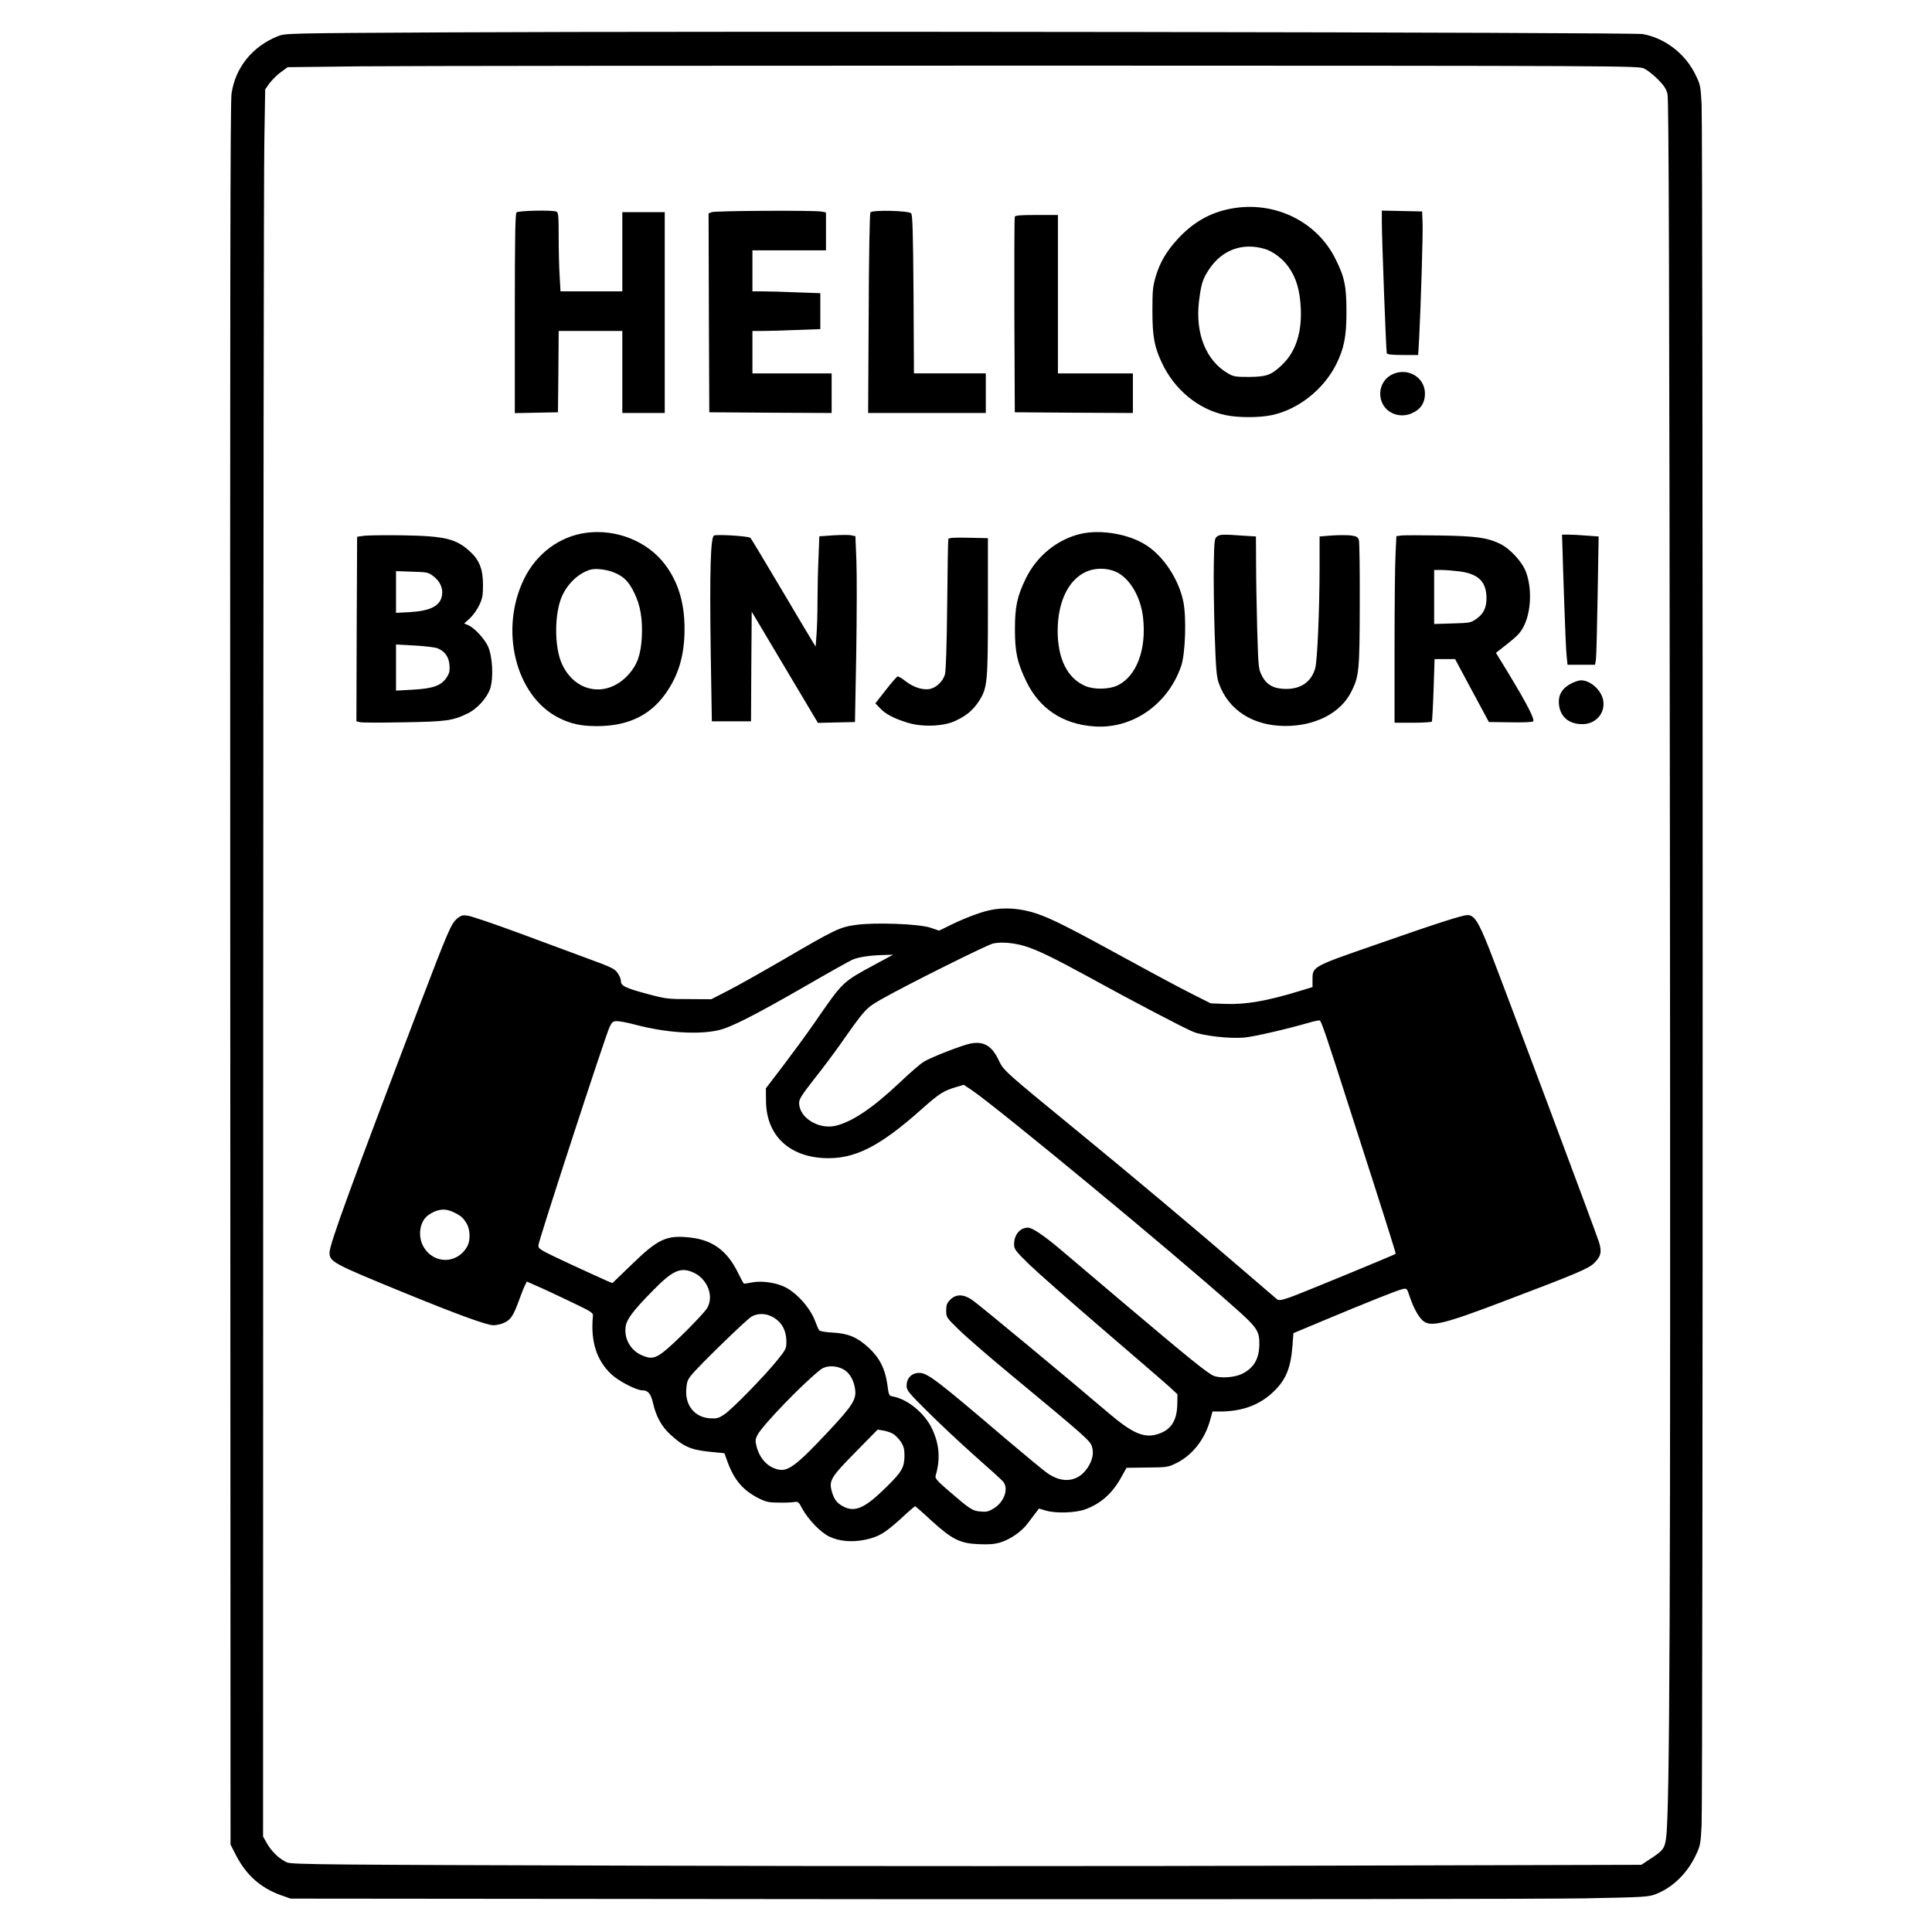 <?xml version="1.0" encoding="UTF-8" standalone="yes"?>
<svg version="1.0" xmlns="http://www.w3.org/2000/svg" width="1024pt" height="1024pt" viewBox="0 0 1366 1366" preserveAspectRatio="xMidYMid meet">
  <g transform="translate(0,1366) scale(0.1,-0.1)" fill="#000000" stroke="none">
    <path d="M3155 13431 c-1138 -6 -1140 -6 -1193 -28 -179 -73 -298 -221 -325
-405 -9 -65 -11 -1397 -9 -6232 l2 -6148 41 -80 c73 -138 171 -225 313 -277
l71 -25 4355 -4 c2395 -1 4555 1 4800 6 426 8 447 10 500 31 118 47 218 145
278 270 34 70 36 82 43 215 10 187 10 11991 0 12168 -7 132 -9 141 -46 215
-72 145 -214 254 -370 282 -70 13 -6594 22 -8460 12z m8470 -256 c22 -10 65
-44 96 -75 44 -44 59 -67 69 -105 9 -39 13 -1231 17 -5420 5 -5257 -1 -6719
-27 -6910 -11 -77 -20 -89 -125 -157 l-50 -33 -2295 -6 c-1262 -4 -3409 -4
-4770 0 -2233 6 -2478 8 -2511 23 -52 23 -107 75 -140 132 l-29 51 1 5805 c1
3193 4 5972 8 6177 l6 371 31 44 c18 23 53 59 80 78 l48 35 511 6 c280 3 2429
5 4775 5 4213 -1 4265 -1 4305 -21z"/>
    <path d="M8705 12185 c-148 -27 -271 -97 -381 -218 -78 -86 -122 -161 -152
-260 -21 -72 -24 -101 -24 -242 0 -182 13 -256 66 -368 88 -191 259 -332 451
-372 89 -19 240 -19 327 0 186 39 365 180 455 358 56 113 73 197 73 371 0 182
-13 246 -77 374 -132 268 -434 414 -738 357z m237 -285 c59 -17 130 -71 170
-130 54 -76 79 -164 85 -290 8 -176 -37 -311 -136 -403 -74 -70 -107 -81 -231
-82 -96 0 -109 2 -151 27 -152 90 -228 279 -202 505 16 129 26 161 76 235 91
133 235 184 389 138z"/>
    <path d="M3652 12158 c-9 -9 -12 -182 -12 -715 l0 -704 153 3 152 3 3 288 2
287 225 0 225 0 0 -290 0 -290 150 0 150 0 0 710 0 710 -150 0 -150 0 0 -280
0 -280 -218 0 -219 0 -6 107 c-4 58 -7 184 -7 278 0 148 -2 174 -16 179 -30
12 -269 7 -282 -6z"/>
    <path d="M5032 12160 l-22 -9 2 -703 3 -703 433 -3 432 -2 0 140 0 140 -280 0
-280 0 0 150 0 150 73 0 c41 0 149 3 240 7 l167 6 0 127 0 127 -167 6 c-91 4
-199 7 -240 7 l-73 0 0 145 0 145 260 0 260 0 0 134 0 134 -31 6 c-49 10 -751
6 -777 -4z"/>
    <path d="M6154 12158 c-5 -7 -11 -329 -12 -715 l-4 -703 416 0 416 0 0 140 0
140 -254 0 -254 0 -3 560 c-3 441 -7 562 -17 572 -19 19 -276 25 -288 6z"/>
    <path d="M9770 12093 c0 -115 30 -916 35 -930 3 -9 35 -13 113 -13 l109 0 7
118 c12 237 28 749 24 822 l-3 75 -142 3 -143 3 0 -78z"/>
    <path d="M7175 12128 c-3 -7 -4 -321 -3 -698 l3 -685 418 -3 417 -2 0 140 0
140 -265 0 -265 0 0 560 0 560 -150 0 c-111 0 -152 -3 -155 -12z"/>
    <path d="M9838 11010 c-100 -53 -107 -199 -12 -261 46 -30 105 -34 156 -11 62
27 93 73 93 139 0 119 -128 190 -237 133z"/>
    <path d="M4145 9893 c-188 -25 -351 -146 -439 -325 -177 -360 -61 -829 244
-983 85 -43 158 -59 270 -59 217 0 375 74 485 229 93 130 135 273 135 458 0
186 -45 332 -138 456 -124 164 -344 252 -557 224z m202 -283 c67 -29 100 -64
138 -143 43 -87 59 -184 53 -311 -7 -125 -32 -196 -94 -265 -150 -167 -377
-131 -471 75 -55 120 -54 360 2 482 40 87 114 157 195 183 39 13 123 3 177
-21z"/>
    <path d="M7643 9886 c-166 -38 -313 -157 -390 -316 -62 -127 -77 -200 -77
-360 0 -161 16 -234 80 -367 93 -193 257 -303 479 -319 270 -20 522 154 616
426 30 87 39 346 15 459 -33 157 -140 319 -263 397 -121 78 -318 112 -460 80z
m230 -262 c104 -35 192 -174 209 -332 25 -224 -46 -413 -180 -478 -59 -29
-168 -31 -229 -4 -126 54 -195 192 -195 391 1 223 90 386 233 428 52 14 110
13 162 -5z"/>
    <path d="M2575 9872 l-50 -7 -3 -652 -2 -653 25 -6 c14 -4 153 -4 308 -1 302
5 348 11 454 63 67 32 137 110 159 176 25 78 16 236 -18 303 -29 57 -97 128
-138 145 l-28 12 39 35 c21 19 51 60 66 91 24 50 28 69 28 147 0 109 -25 174
-90 234 -100 92 -177 111 -475 116 -124 2 -247 0 -275 -3z m489 -286 c47 -36
70 -85 61 -136 -12 -74 -81 -109 -227 -118 l-98 -5 0 147 0 148 113 -4 c107
-3 116 -5 151 -32z m31 -510 c52 -23 78 -60 83 -118 3 -43 -1 -59 -20 -88 -38
-57 -94 -78 -235 -86 l-123 -7 0 163 0 163 132 -7 c73 -4 146 -13 163 -20z"/>
    <path d="M5049 9874 c-25 -8 -32 -248 -24 -821 l8 -493 138 0 139 0 2 387 3
388 234 -393 234 -393 131 3 131 3 9 485 c4 267 5 562 1 657 l-7 172 -29 6
c-16 4 -73 3 -128 0 l-98 -7 -6 -157 c-4 -86 -7 -223 -7 -306 0 -82 -3 -187
-7 -233 l-6 -84 -27 44 c-15 24 -116 194 -225 378 -109 184 -203 340 -209 347
-11 12 -227 26 -257 17z"/>
    <path d="M8604 9866 c-17 -13 -19 -30 -22 -198 -2 -100 1 -318 6 -483 9 -261
13 -308 30 -357 68 -190 242 -301 472 -301 212 1 389 92 464 242 55 108 59
148 60 616 1 237 -2 442 -6 456 -7 22 -15 27 -55 33 -27 3 -87 3 -135 0 l-88
-7 0 -231 c-1 -299 -16 -650 -31 -701 -27 -95 -99 -146 -205 -146 -87 0 -139
28 -172 94 -24 46 -25 58 -33 325 -4 152 -8 363 -8 468 l-1 191 -97 6 c-138
10 -157 9 -179 -7z"/>
    <path d="M9909 9874 l-36 -5 -6 -127 c-4 -70 -7 -367 -7 -659 l0 -533 129 0
c72 0 132 4 135 8 2 4 8 105 12 225 l7 217 72 0 73 0 119 -222 120 -223 149
-2 c82 -2 155 1 163 6 16 11 -39 118 -177 346 l-85 139 33 26 c116 90 137 110
163 161 53 104 60 268 16 386 -28 72 -111 163 -183 198 -90 44 -172 55 -426
59 -129 2 -251 2 -271 0z m410 -254 c135 -18 191 -73 191 -191 0 -66 -22 -111
-72 -145 -38 -27 -48 -29 -169 -32 l-129 -4 0 191 0 191 53 0 c28 0 85 -5 126
-10z"/>
    <path d="M11047 9793 c1 -49 7 -230 13 -403 6 -173 13 -341 17 -372 l6 -58 97
0 98 0 6 38 c3 20 8 224 12 453 l7 416 -84 6 c-46 4 -105 7 -130 7 l-45 0 3
-87z"/>
    <path d="M6705 9848 c-2 -7 -6 -218 -8 -468 -3 -283 -9 -468 -16 -489 -14 -47
-57 -89 -101 -101 -49 -13 -121 9 -179 55 -25 20 -49 34 -55 32 -6 -2 -44 -45
-84 -97 l-73 -93 33 -34 c40 -43 101 -74 196 -103 104 -32 251 -26 334 12 82
38 126 75 169 140 61 95 64 129 64 673 l0 480 -138 3 c-105 2 -138 0 -142 -10z"/>
    <path d="M11110 8828 c-64 -33 -93 -80 -88 -144 8 -91 68 -144 166 -144 93 0
161 75 148 164 -11 74 -89 146 -159 146 -12 0 -43 -10 -67 -22z"/>
    <path d="M6995 7224 c-73 -16 -195 -64 -296 -115 l-59 -29 -62 21 c-82 27
-395 39 -530 19 -110 -15 -145 -32 -508 -244 -157 -91 -336 -192 -398 -223
l-113 -58 -157 1 c-150 0 -163 1 -297 37 -156 42 -185 57 -185 91 0 13 -10 38
-23 56 -20 30 -42 41 -217 105 -107 40 -331 122 -497 184 -166 61 -322 114
-346 117 -37 5 -47 2 -74 -20 -43 -36 -62 -80 -270 -625 -480 -1260 -633
-1679 -633 -1737 0 -65 22 -77 520 -281 386 -158 592 -233 639 -233 23 0 60 9
81 20 44 22 62 52 104 168 14 40 32 84 39 97 l12 24 65 -29 c36 -15 142 -64
235 -109 163 -78 170 -82 167 -109 -17 -178 27 -313 133 -411 51 -47 175 -111
215 -111 42 0 61 -22 77 -90 22 -96 60 -165 123 -223 91 -84 145 -108 273
-121 l109 -11 22 -61 c47 -129 111 -203 223 -259 49 -24 71 -29 138 -29 44 -1
93 1 110 4 28 5 32 1 58 -48 41 -75 129 -167 190 -196 70 -34 162 -42 256 -22
94 20 136 45 252 150 51 48 96 86 99 86 3 0 55 -45 115 -101 147 -134 204
-162 336 -167 74 -3 111 0 154 13 72 23 150 78 192 135 19 25 44 58 56 74 l23
30 50 -15 c71 -20 206 -16 276 9 109 39 193 113 255 226 l38 68 145 2 c139 1
148 2 205 30 115 56 203 168 241 305 l17 61 56 0 c149 1 268 43 362 128 97 87
134 171 147 333 l7 93 210 88 c308 129 529 217 563 224 29 6 30 4 47 -47 25
-76 58 -140 90 -172 55 -54 139 -35 605 143 488 185 573 221 612 260 48 48 55
79 33 149 -24 76 -688 1850 -777 2076 -75 189 -105 235 -152 235 -35 0 -214
-57 -654 -211 -441 -153 -442 -153 -442 -243 l0 -55 -85 -26 c-237 -73 -390
-99 -535 -93 l-100 4 -133 67 c-72 36 -265 139 -427 228 -436 239 -565 304
-669 339 -116 39 -232 47 -336 24z m256 -255 c93 -30 197 -81 436 -211 314
-173 686 -368 751 -394 71 -28 256 -49 359 -40 68 6 302 60 457 105 38 11 72
18 77 16 13 -9 43 -96 223 -659 237 -735 317 -989 314 -991 -9 -8 -677 -283
-743 -306 -63 -22 -82 -25 -95 -16 -8 7 -112 95 -230 197 -338 292 -815 692
-1185 995 -509 417 -519 426 -551 493 -50 109 -109 143 -206 123 -63 -14 -269
-94 -325 -127 -23 -13 -102 -82 -176 -152 -186 -176 -334 -275 -450 -302 -121
-27 -257 58 -257 162 0 27 20 58 106 168 59 74 138 180 177 235 186 264 187
266 299 330 168 96 741 382 789 394 58 13 152 5 230 -20z m-1064 -128 c-234
-127 -224 -117 -427 -411 -51 -74 -150 -209 -219 -300 l-126 -165 1 -90 c2
-237 156 -389 406 -403 216 -11 392 76 697 348 120 107 153 128 241 154 l54
16 56 -37 c195 -134 1420 -1146 1856 -1535 163 -144 179 -169 178 -263 -1
-101 -38 -166 -119 -207 -53 -28 -158 -35 -205 -15 -44 19 -174 124 -614 496
-192 163 -401 340 -465 394 -118 100 -202 157 -233 157 -56 0 -98 -50 -98
-117 0 -35 8 -46 107 -143 60 -58 295 -265 523 -461 228 -196 440 -378 470
-406 l55 -51 -1 -69 c-2 -116 -43 -181 -133 -211 -99 -34 -181 1 -355 149
-268 229 -921 771 -964 799 -61 41 -113 41 -153 1 -24 -24 -29 -38 -29 -77 0
-48 2 -50 88 -134 48 -48 211 -189 362 -314 543 -450 568 -472 581 -516 14
-47 3 -97 -33 -150 -66 -97 -174 -111 -281 -37 -29 20 -155 125 -282 232 -509
434 -569 480 -629 478 -51 -1 -86 -38 -86 -90 0 -34 12 -48 153 -188 83 -83
233 -223 332 -311 99 -87 188 -168 197 -179 41 -48 10 -141 -61 -187 -39 -25
-54 -29 -98 -25 -57 4 -74 15 -238 157 -69 60 -85 79 -80 95 35 119 27 222
-24 331 -51 110 -171 210 -276 230 -30 5 -31 7 -42 90 -15 107 -56 186 -132
256 -80 73 -143 100 -252 106 -49 2 -93 10 -97 16 -5 6 -17 34 -27 61 -34 94
-127 200 -213 244 -62 32 -167 47 -233 34 -29 -6 -57 -10 -60 -8 -3 2 -22 37
-42 78 -76 154 -178 229 -335 247 -168 19 -228 -8 -414 -189 l-138 -133 -32
13 c-18 7 -136 62 -263 120 -224 105 -230 108 -228 136 3 37 478 1495 504
1544 17 34 24 39 53 39 19 0 76 -11 128 -25 215 -57 444 -72 588 -39 88 20
255 105 620 315 157 91 304 173 328 184 44 19 128 31 227 33 l60 2 -128 -69z
m-2982 -1751 c53 -25 68 -38 94 -80 25 -41 28 -117 7 -158 -68 -130 -237 -134
-311 -8 -44 75 -28 182 34 225 61 43 117 50 176 21z m1693 -425 c103 -44 153
-169 101 -255 -26 -42 -233 -251 -307 -308 -61 -48 -93 -52 -157 -23 -76 34
-122 114 -112 197 6 54 51 115 192 258 139 142 194 168 283 131z m560 -314
c68 -35 102 -95 102 -180 0 -45 -5 -55 -64 -128 -91 -113 -319 -346 -374 -383
-42 -28 -53 -31 -104 -28 -106 8 -173 89 -166 203 3 51 9 69 35 101 47 60 387
391 425 414 41 25 98 26 146 1z m502 -371 c45 -23 77 -76 86 -143 10 -71 -18
-115 -188 -297 -234 -249 -289 -289 -364 -268 -71 19 -124 79 -145 162 -10 39
-9 50 7 81 38 71 329 372 448 463 37 28 103 29 156 2z m351 -456 c16 -8 41
-33 57 -56 22 -34 27 -52 27 -102 -1 -81 -19 -113 -124 -216 -153 -152 -224
-185 -308 -142 -46 24 -67 52 -83 111 -19 73 -4 99 169 274 l156 159 39 -6
c21 -4 51 -13 67 -22z"/>
  </g>
</svg>